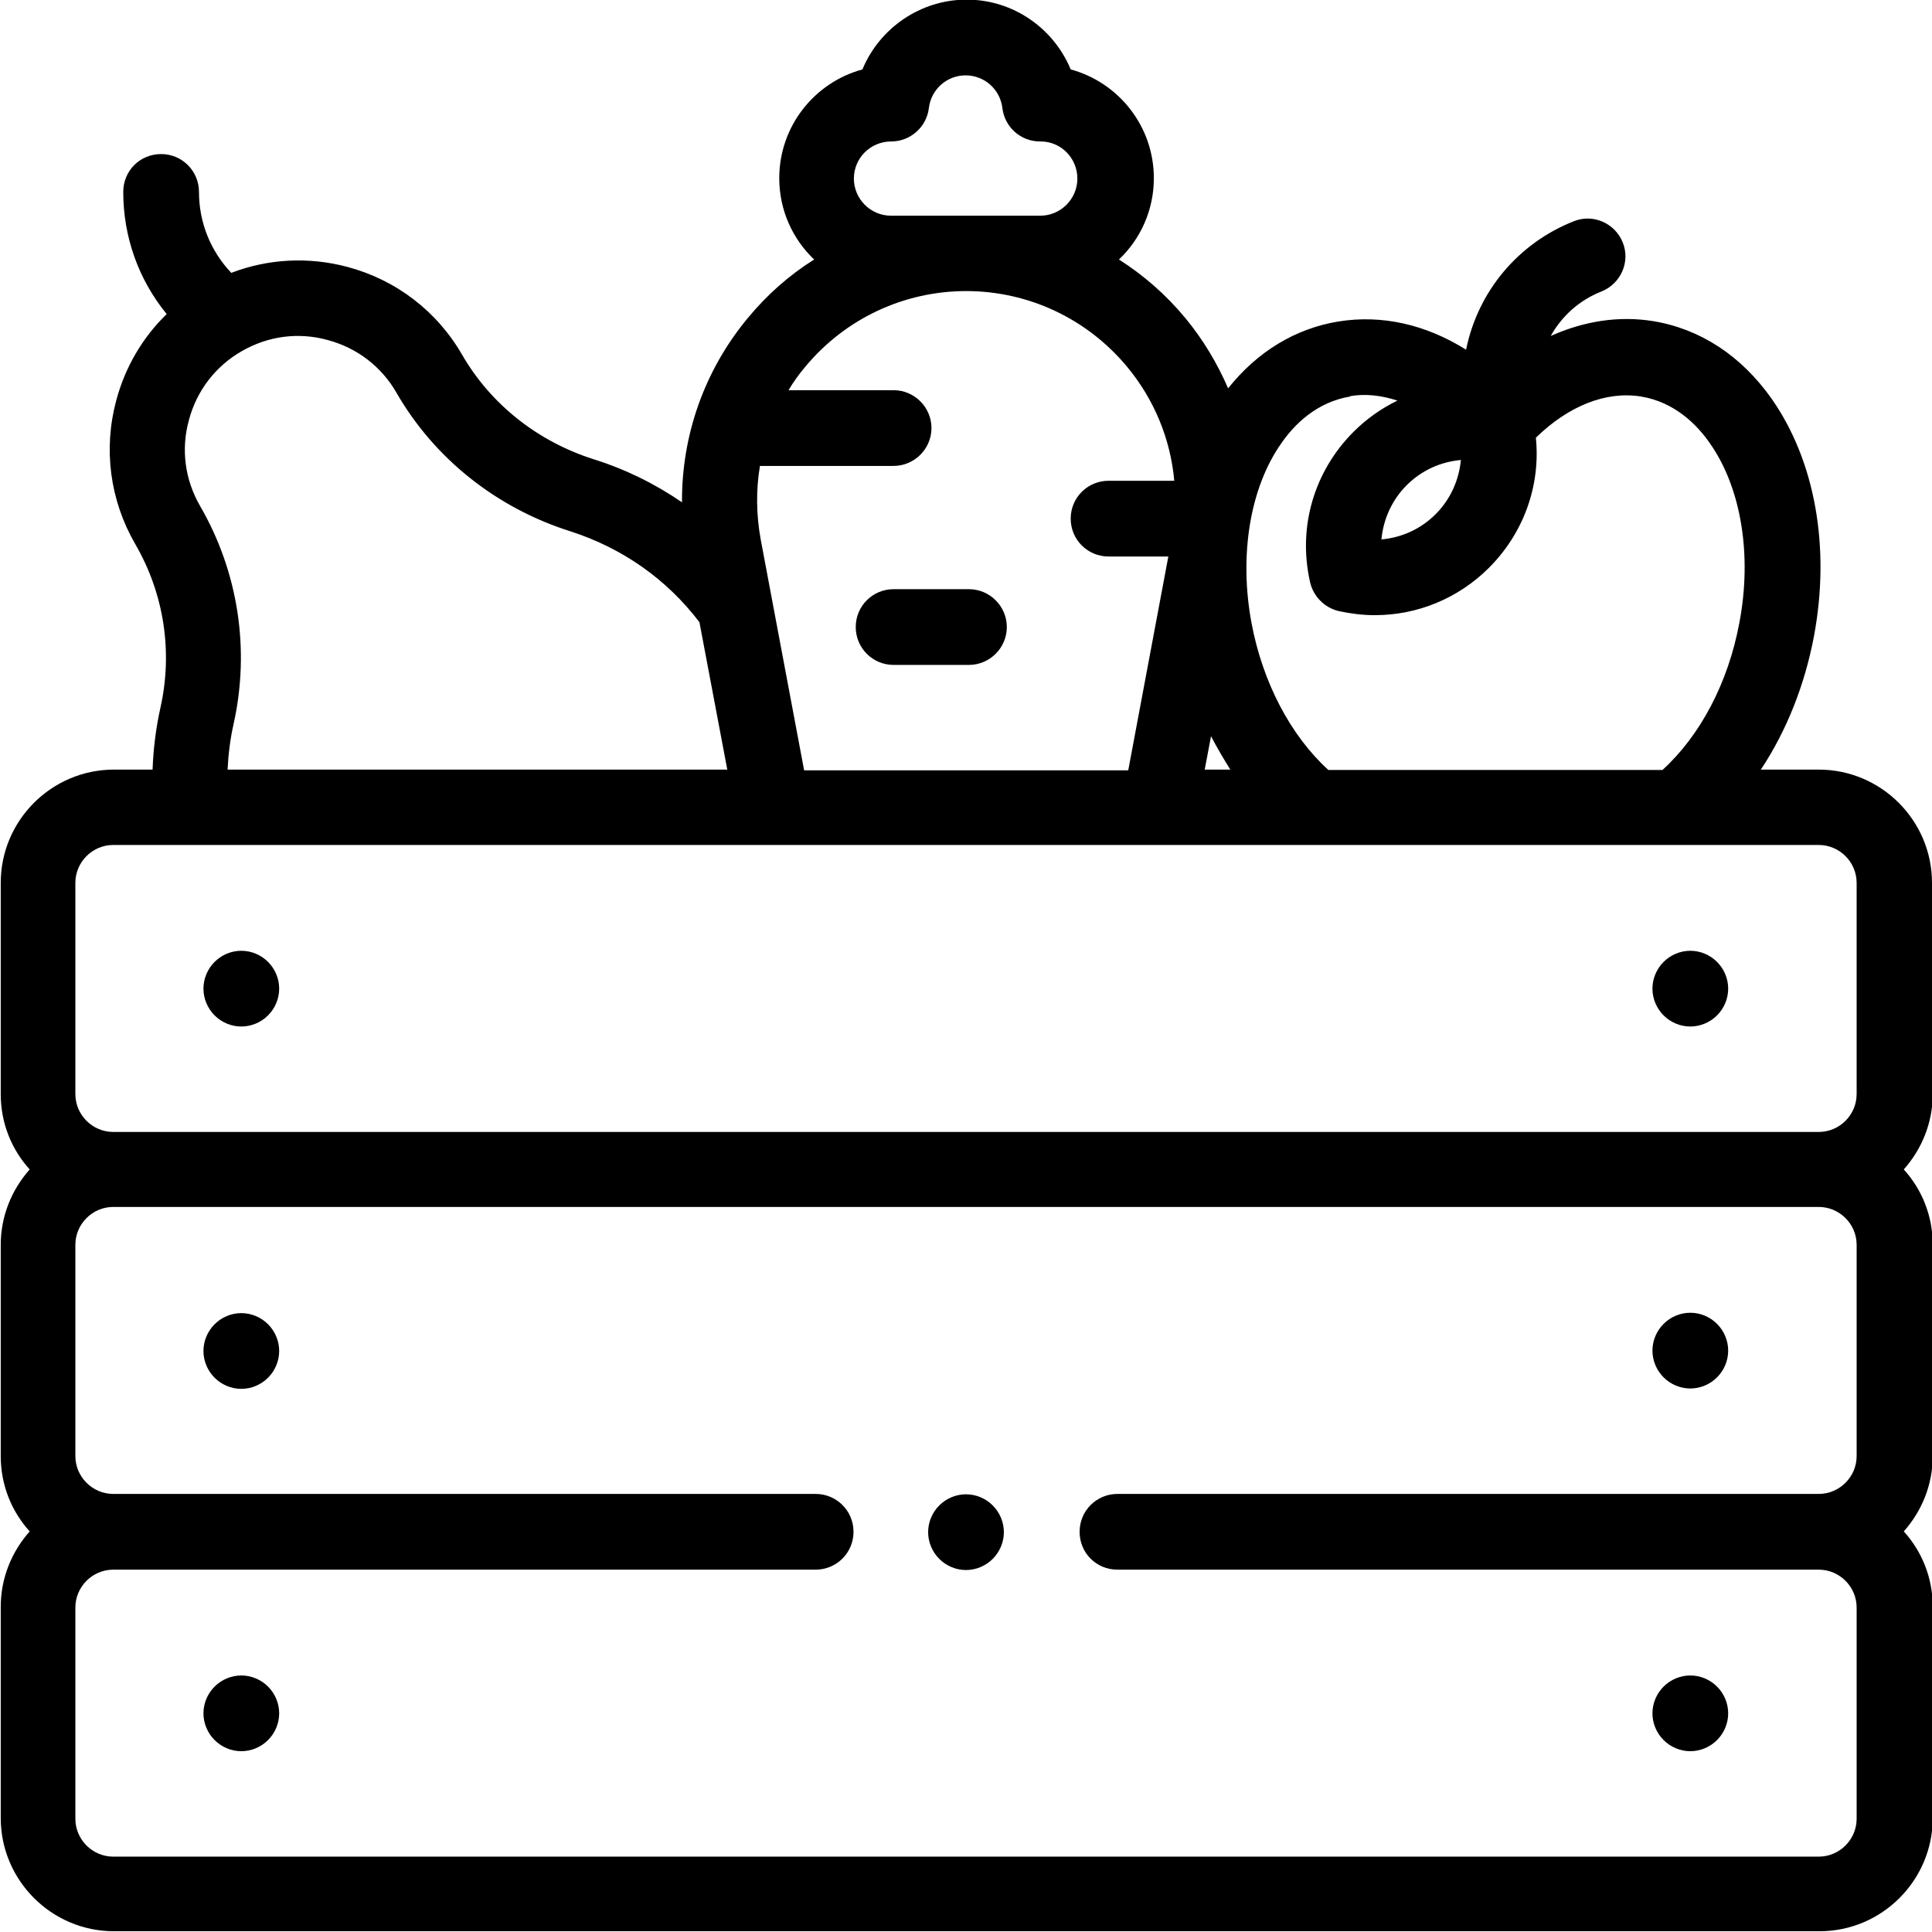 <?xml version="1.0" encoding="UTF-8"?>
<svg id="Capa_1" data-name="Capa 1" xmlns="http://www.w3.org/2000/svg" viewBox="0 0 52.04 52.04">
  <path d="M52.04,23.78c0-1.68-1.37-3.05-3.05-3.05h-1.56c.69-1.04,1.18-2.27,1.43-3.59.45-2.4.03-4.73-1.14-6.4-.82-1.16-1.92-1.88-3.19-2.09-.93-.15-1.87,0-2.76.4.3-.54.78-.97,1.37-1.2.52-.21.78-.8.57-1.32s-.8-.78-1.32-.57c-1.49.59-2.58,1.88-2.9,3.46-1.08-.68-2.27-.95-3.44-.76-1.16.19-2.18.81-2.97,1.8-.29-.67-.67-1.31-1.15-1.89-.52-.63-1.13-1.16-1.79-1.58.58-.55.94-1.33.94-2.19,0-1.4-.95-2.58-2.24-2.93-.46-1.11-1.55-1.88-2.8-1.88s-2.35.77-2.81,1.88c-1.29.35-2.24,1.53-2.24,2.93,0,.86.36,1.64.94,2.19-.67.42-1.27.95-1.79,1.58-1.17,1.41-1.78,3.16-1.77,4.96-.73-.5-1.52-.89-2.38-1.16-1.51-.48-2.77-1.48-3.54-2.81-.68-1.18-1.78-2.02-3.09-2.37-1.05-.28-2.14-.22-3.13.16-.56-.59-.87-1.36-.87-2.18,0-.56-.45-1.02-1.02-1.02s-1.02.45-1.02,1.02c0,1.21.41,2.36,1.17,3.29-.65.63-1.12,1.43-1.36,2.33-.35,1.31-.17,2.68.51,3.86.78,1.34,1.02,2.91.68,4.42-.12.54-.19,1.1-.21,1.66h-1.04c-1.68,0-3.05,1.37-3.05,3.05v5.69c0,.78.29,1.49.78,2.03-.48.54-.78,1.25-.78,2.03v5.69c0,.78.29,1.49.78,2.03-.48.54-.78,1.25-.78,2.03v5.69c0,1.68,1.37,3.05,3.05,3.05h45.94c1.68,0,3.05-1.37,3.05-3.05v-5.69c0-.78-.29-1.49-.78-2.03.48-.54.78-1.25.78-2.03v-5.69c0-.78-.29-1.49-.78-2.03.48-.54.78-1.25.78-2.03v-5.69ZM39.35,12.39c-.05.54-.28,1.06-.68,1.46-.4.4-.91.63-1.46.68.05-.54.28-1.06.68-1.46s.91-.63,1.46-.68ZM36.37,10.67c.41-.07.84-.02,1.27.12-.43.21-.83.49-1.18.84-1.07,1.07-1.51,2.58-1.17,4.06.09.38.39.68.77.77.32.07.65.11.97.11,1.15,0,2.25-.45,3.08-1.28.93-.93,1.39-2.21,1.26-3.5.88-.86,1.89-1.26,2.83-1.11.91.15,1.51.76,1.85,1.25.85,1.2,1.15,3.02.8,4.85-.3,1.61-1.05,3.03-2.07,3.96h-9c-1.02-.93-1.77-2.36-2.07-3.96-.34-1.83-.04-3.65.81-4.85.34-.49.94-1.1,1.85-1.25ZM32.62,19.83c.16.31.34.61.52.9h-.69l.17-.9ZM24,5.81c-.55,0-1-.45-1-1s.44-.99.99-1c.01,0,.02,0,.02,0,.51,0,.95-.39,1.01-.9.06-.5.48-.88.99-.88s.93.38.99.88c.06.51.49.9,1.01.9h.02c.55,0,.99.45.99,1s-.45,1-1,1h-4.03ZM26.02,7.84c1.68,0,3.26.74,4.34,2.04.73.88,1.17,1.95,1.27,3.07h-1.77c-.56,0-1.02.45-1.02,1.02s.46,1.02,1.02,1.02h1.61l-1.08,5.76h-8.73l-1.17-6.22c-.12-.66-.13-1.33-.02-1.98h3.6c.56,0,1.02-.46,1.02-1.02s-.46-1.02-1.02-1.02h-2.83c.13-.22.28-.43.45-.63,1.07-1.29,2.65-2.04,4.34-2.04ZM5.39,13.63c-.41-.71-.52-1.53-.3-2.32.21-.79.72-1.45,1.42-1.85.71-.41,1.53-.52,2.32-.3.79.21,1.45.72,1.85,1.42,1.02,1.77,2.69,3.1,4.68,3.73,1.4.45,2.6,1.29,3.48,2.45l.75,3.97H6.13c.02-.41.07-.82.16-1.22.45-2.01.13-4.1-.9-5.88ZM2.03,23.78c0-.56.46-1.02,1.02-1.02h45.94c.56,0,1.02.46,1.02,1.02v5.69c0,.56-.46,1.02-1.02,1.02H3.05c-.56,0-1.02-.46-1.02-1.02v-5.69ZM50.01,48.99c0,.56-.46,1.02-1.02,1.02H3.05c-.56,0-1.02-.46-1.02-1.02v-5.69c0-.56.46-1.02,1.02-1.02h18.92c.56,0,1.02-.45,1.02-1.02s-.46-1.02-1.02-1.02H3.05c-.56,0-1.02-.46-1.02-1.02v-5.69c0-.56.46-1.02,1.02-1.02h45.94c.56,0,1.02.46,1.02,1.02v5.69c0,.56-.46,1.02-1.02,1.02h-18.89c-.56,0-1.02.45-1.02,1.02s.45,1.02,1.02,1.02h18.89c.56,0,1.02.46,1.02,1.02v5.69Z"/>
  <path d="M6.5,27.65c.27,0,.53-.11.72-.3s.3-.45.3-.72-.11-.53-.3-.72-.45-.3-.72-.3-.53.11-.72.3-.3.45-.3.72.11.53.3.72.45.3.72.3Z"/>
  <path d="M45.53,27.65c.27,0,.53-.11.72-.3s.3-.45.3-.72-.11-.53-.3-.72-.45-.3-.72-.3-.53.11-.72.3-.3.45-.3.72.11.53.3.72.45.3.72.3Z"/>
  <path d="M6.5,35.37c-.27,0-.53.11-.72.3s-.3.45-.3.72.11.53.3.72.45.3.72.3.53-.11.72-.3.3-.45.3-.72-.11-.53-.3-.72-.45-.3-.72-.3Z"/>
  <path d="M45.53,37.4c.27,0,.53-.11.72-.3s.3-.45.3-.72-.11-.53-.3-.72-.45-.3-.72-.3-.53.11-.72.3-.3.45-.3.72.11.53.3.72.45.3.72.3Z"/>
  <path d="M6.5,45.13c-.27,0-.53.11-.72.3s-.3.45-.3.72.11.53.3.72.45.3.72.3.53-.11.72-.3.3-.45.3-.72-.11-.53-.3-.72-.45-.3-.72-.3Z"/>
  <path d="M45.53,45.13c-.27,0-.53.11-.72.3s-.3.45-.3.72.11.53.3.72.45.3.72.3.53-.11.72-.3.3-.45.3-.72-.11-.53-.3-.72-.45-.3-.72-.3Z"/>
  <path d="M23.05,16.89c0,.56.45,1.02,1.02,1.02h2.03c.56,0,1.02-.46,1.02-1.02s-.46-1.02-1.02-1.02h-2.03c-.56,0-1.02.45-1.02,1.02Z"/>
  <path d="M26.02,40.25c-.27,0-.53.11-.72.3s-.3.45-.3.72.11.53.3.72.45.3.72.3.53-.11.72-.3.3-.45.3-.72-.11-.53-.3-.72-.45-.3-.72-.3Z"/>
</svg>